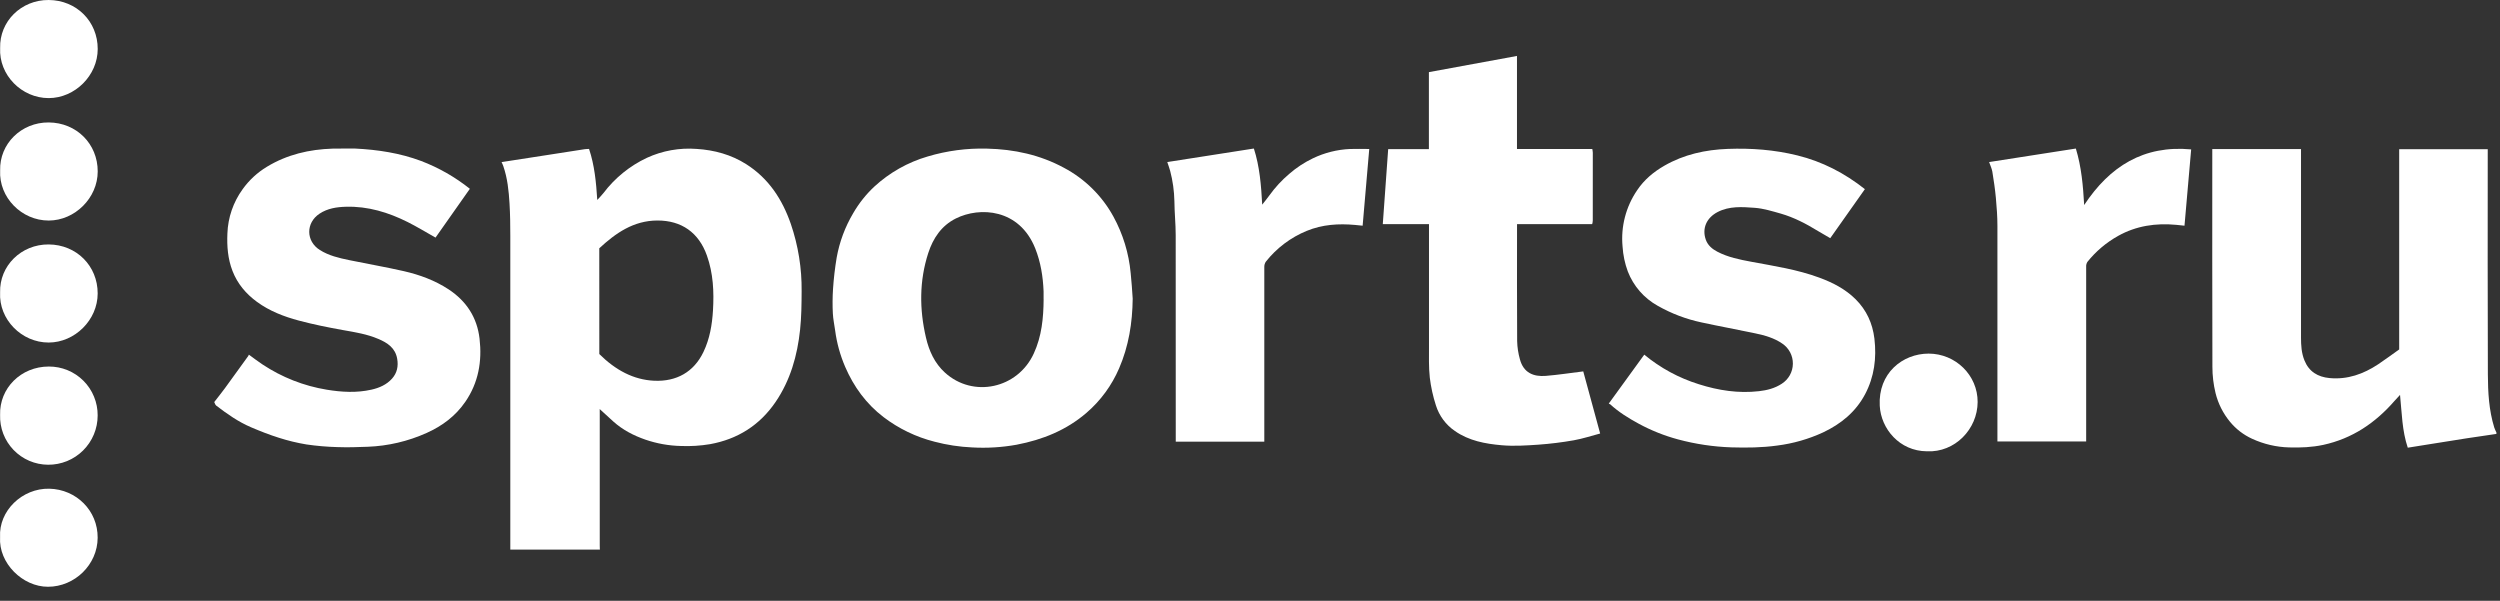 <?xml version="1.0" encoding="UTF-8"?> <svg xmlns="http://www.w3.org/2000/svg" width="129" height="31" viewBox="0 0 129 31" fill="none"><rect x="0" y="0" width="129" height="31" fill="#333333" stroke="none"/> <path d="M128.815 22.39C128.305 22.465 127.796 22.537 127.287 22.616C126.661 22.712 126.04 22.813 125.417 22.913C125.031 22.976 124.645 23.038 124.241 23.101C123.946 22.224 123.936 21.313 123.842 20.377C123.733 20.495 123.646 20.584 123.564 20.679C122.572 21.821 121.38 22.63 119.88 22.956C119.296 23.081 118.712 23.104 118.121 23.087C117.459 23.07 116.807 22.917 116.205 22.639C115.764 22.437 115.375 22.138 115.067 21.763C114.712 21.333 114.457 20.828 114.323 20.287C114.214 19.839 114.159 19.379 114.16 18.918C114.148 15.211 114.154 11.504 114.154 7.797V7.693H118.732V7.901C118.732 11.072 118.732 14.244 118.732 17.415C118.732 17.818 118.755 18.214 118.908 18.594C119.144 19.18 119.6 19.45 120.202 19.508C121.13 19.597 121.955 19.299 122.714 18.797C123.089 18.546 123.449 18.278 123.798 18.031V7.698H128.367V7.89C128.367 11.696 128.358 15.503 128.374 19.31C128.378 20.234 128.427 21.163 128.703 22.059C128.735 22.147 128.773 22.233 128.815 22.316L128.815 22.39Z" fill="white"></path> <path d="M30.91 28.36H26.332V28.134C26.332 22.814 26.332 17.494 26.332 12.173C26.332 11.619 26.325 11.062 26.292 10.508C26.253 9.85 26.187 9.194 25.967 8.562C25.944 8.494 25.91 8.43 25.881 8.364L28.395 7.975C28.989 7.882 29.582 7.79 30.175 7.698C30.242 7.688 30.311 7.69 30.395 7.685C30.679 8.532 30.761 9.406 30.819 10.318C30.936 10.188 31.046 10.081 31.14 9.96C31.728 9.183 32.496 8.56 33.377 8.145C34.181 7.775 35.066 7.617 35.948 7.684C36.867 7.743 37.726 7.978 38.504 8.471C39.663 9.206 40.367 10.286 40.808 11.559C41.189 12.675 41.377 13.847 41.364 15.026C41.361 15.688 41.355 16.353 41.285 17.009C41.144 18.346 40.784 19.622 40.016 20.748C39.198 21.943 38.066 22.66 36.639 22.919C36.142 23.002 35.637 23.034 35.133 23.013C34.507 22.999 33.887 22.887 33.295 22.683C32.691 22.473 32.13 22.182 31.65 21.752C31.417 21.543 31.188 21.33 30.957 21.119C30.953 21.115 30.948 21.111 30.942 21.108C30.942 21.108 30.932 21.108 30.932 21.113C30.932 21.175 30.925 21.238 30.925 21.301C30.925 23.581 30.925 25.862 30.925 28.143C30.922 28.213 30.914 28.287 30.91 28.36ZM30.925 18.269C31.76 19.097 32.688 19.597 33.756 19.646C34.907 19.697 35.803 19.197 36.299 18.16C36.623 17.482 36.745 16.758 36.79 16.016C36.847 15.056 36.803 14.105 36.477 13.187C36.059 12.005 35.172 11.375 33.92 11.378C32.69 11.382 31.768 12.029 30.923 12.812L30.925 18.269Z" fill="white"></path> <path d="M58.447 15.41C58.434 16.656 58.241 17.863 57.745 19.009C57.368 19.886 56.798 20.666 56.076 21.29C55.029 22.198 53.798 22.69 52.459 22.947C51.701 23.084 50.93 23.131 50.161 23.087C49.508 23.058 48.859 22.959 48.227 22.793C47.271 22.551 46.374 22.119 45.59 21.522C44.695 20.837 44.055 19.957 43.612 18.932C43.353 18.331 43.178 17.697 43.093 17.049C43.054 16.756 42.988 16.465 42.975 16.172C42.953 15.751 42.957 15.329 42.984 14.909C43.02 14.367 43.083 13.828 43.172 13.293C43.317 12.482 43.607 11.705 44.027 10.997C44.321 10.49 44.687 10.029 45.115 9.629C45.901 8.905 46.844 8.373 47.869 8.074C48.862 7.777 49.896 7.641 50.932 7.669C52.327 7.701 53.661 7.987 54.898 8.657C55.978 9.229 56.867 10.105 57.453 11.177C57.946 12.078 58.249 13.071 58.343 14.094C58.391 14.532 58.416 14.971 58.447 15.41ZM53.849 15.445C53.849 15.309 53.853 15.172 53.849 15.036C53.819 14.275 53.702 13.534 53.418 12.818C52.598 10.764 50.556 10.657 49.322 11.273C48.577 11.645 48.146 12.293 47.897 13.06C47.432 14.499 47.439 15.956 47.779 17.417C47.938 18.105 48.224 18.739 48.756 19.224C50.21 20.551 52.511 20.054 53.342 18.243C53.753 17.354 53.844 16.407 53.851 15.445H53.849Z" fill="white"></path> <path d="M96.228 9.76L94.441 12.29C94.229 12.165 94.016 12.048 93.808 11.921C93.203 11.55 92.577 11.221 91.893 11.023C91.449 10.898 90.996 10.756 90.54 10.723C89.897 10.677 89.236 10.625 88.627 10.942C88.055 11.24 87.818 11.786 88.016 12.359C88.119 12.656 88.343 12.845 88.61 12.985C89.16 13.274 89.761 13.394 90.363 13.506C91.547 13.727 92.741 13.906 93.879 14.327C94.572 14.583 95.219 14.915 95.748 15.439C96.311 15.998 96.624 16.683 96.72 17.474C96.837 18.476 96.715 19.442 96.238 20.344C95.754 21.256 94.995 21.875 94.077 22.31C93.326 22.657 92.526 22.886 91.706 22.99C90.919 23.1 90.132 23.107 89.341 23.084C88.41 23.053 87.486 22.915 86.586 22.673C85.879 22.483 85.196 22.21 84.552 21.86C84.031 21.577 83.527 21.266 83.088 20.863C83.064 20.847 83.038 20.834 83.012 20.825L84.844 18.3C85.674 18.988 86.631 19.506 87.66 19.826C88.671 20.147 89.702 20.307 90.764 20.185C91.18 20.138 91.582 20.036 91.938 19.802C92.112 19.691 92.255 19.539 92.356 19.359C92.456 19.179 92.51 18.977 92.512 18.771C92.515 18.565 92.466 18.361 92.37 18.179C92.274 17.997 92.134 17.841 91.963 17.727C91.546 17.439 91.066 17.306 90.581 17.203C89.658 17.007 88.73 16.839 87.808 16.639C87.01 16.471 86.244 16.18 85.535 15.777C84.83 15.385 84.285 14.758 83.994 14.005C83.842 13.592 83.751 13.16 83.724 12.722C83.628 11.693 83.896 10.663 84.48 9.811C84.841 9.272 85.329 8.867 85.883 8.549C86.894 7.968 87.999 7.726 89.156 7.683C90.368 7.638 91.564 7.728 92.744 8.019C94.033 8.337 95.179 8.93 96.228 9.76Z" fill="white"></path> <path d="M82.153 11.566H78.279V11.757C78.279 13.703 78.272 15.651 78.285 17.597C78.293 17.917 78.341 18.234 78.428 18.542C78.615 19.243 79.137 19.445 79.756 19.396C80.394 19.345 81.027 19.246 81.696 19.164C81.976 20.194 82.266 21.262 82.568 22.369C82.11 22.49 81.662 22.639 81.202 22.72C80.599 22.826 79.991 22.901 79.38 22.945C78.754 22.988 78.116 23.03 77.492 22.975C76.643 22.901 75.802 22.748 75.072 22.239C74.607 21.922 74.263 21.458 74.094 20.921C73.943 20.455 73.837 19.975 73.778 19.489C73.718 18.946 73.737 18.393 73.736 17.846C73.733 15.824 73.733 13.803 73.736 11.781C73.736 11.714 73.736 11.647 73.736 11.565H71.352C71.445 10.273 71.539 8.999 71.63 7.696H73.731V3.722L78.276 2.887V7.687H82.163C82.163 8.961 82.165 10.236 82.168 11.511C82.165 11.53 82.16 11.548 82.153 11.566Z" fill="white"></path> <path d="M102.639 8.362L107.114 7.665C107.405 8.625 107.486 9.585 107.543 10.58C108.86 8.586 110.61 7.481 113.064 7.709C112.948 9.031 112.835 10.325 112.72 11.646C112.58 11.632 112.439 11.615 112.297 11.602C111.242 11.502 110.231 11.65 109.296 12.172C108.685 12.513 108.146 12.969 107.709 13.515C107.661 13.593 107.639 13.684 107.646 13.775C107.643 16.704 107.643 19.633 107.646 22.562V22.779H103.067V22.575C103.067 18.937 103.067 15.299 103.067 11.661C103.067 11.177 103.031 10.692 102.987 10.21C102.945 9.758 102.878 9.307 102.805 8.858C102.776 8.695 102.701 8.541 102.639 8.362Z" fill="white"></path> <path d="M60.232 8.362L64.7 7.664C64.999 8.594 65.075 9.554 65.13 10.56C65.272 10.378 65.395 10.23 65.506 10.075C65.799 9.667 66.141 9.297 66.524 8.973C66.893 8.651 67.305 8.381 67.746 8.169C68.346 7.881 68.997 7.717 69.661 7.688C69.986 7.675 70.312 7.688 70.653 7.688C70.538 9.034 70.426 10.326 70.312 11.646C70.18 11.633 70.051 11.619 69.922 11.607C69.069 11.529 68.232 11.583 67.431 11.912C66.599 12.252 65.87 12.802 65.314 13.508C65.261 13.588 65.235 13.683 65.238 13.779C65.234 16.7 65.234 19.623 65.238 22.549V22.79H60.669V22.564C60.669 19.088 60.668 15.611 60.666 12.134C60.666 11.55 60.603 10.967 60.599 10.381C60.588 9.854 60.515 9.33 60.381 8.82C60.341 8.669 60.284 8.523 60.232 8.362Z" fill="white"></path> <path d="M99.428 23.287C98.005 23.276 97.057 22.116 96.995 20.938C96.905 19.256 98.17 18.249 99.515 18.246C100.911 18.246 102.052 19.366 102.046 20.744C102.04 22.144 100.873 23.358 99.428 23.287Z" fill="white"></path> <path d="M30.91 28.36C30.915 28.286 30.923 28.212 30.923 28.138C30.923 25.857 30.923 23.576 30.923 21.295C30.923 21.233 30.927 21.17 30.93 21.108C30.93 21.108 30.938 21.102 30.94 21.103C30.946 21.106 30.951 21.11 30.955 21.114V28.359L30.91 28.36Z" fill="white"></path> <path d="M82.154 11.565C82.16 11.547 82.164 11.529 82.166 11.51C82.166 10.236 82.164 8.961 82.161 7.687C82.179 7.749 82.192 7.814 82.198 7.879C82.2 9.045 82.2 10.211 82.198 11.378C82.19 11.442 82.176 11.505 82.154 11.565Z" fill="white"></path> <path d="M18.336 7.666C19.497 7.724 20.635 7.897 21.729 8.306C22.637 8.652 23.485 9.137 24.245 9.742L22.473 12.26C21.99 11.988 21.524 11.703 21.039 11.459C20.037 10.958 18.988 10.637 17.855 10.668C17.373 10.681 16.901 10.752 16.486 11.027C15.774 11.5 15.781 12.444 16.504 12.9C16.964 13.19 17.486 13.312 18.007 13.42C18.947 13.615 19.898 13.777 20.836 13.991C21.654 14.179 22.439 14.466 23.148 14.931C24.068 15.538 24.618 16.381 24.745 17.474C24.881 18.642 24.689 19.748 24.008 20.737C23.503 21.47 22.818 21.981 22.013 22.341C21.056 22.771 20.025 23.013 18.976 23.053C18.451 23.075 17.925 23.089 17.401 23.07C16.868 23.056 16.337 23.01 15.81 22.933C15.328 22.853 14.852 22.737 14.387 22.588C13.899 22.435 13.422 22.247 12.952 22.046C12.297 21.767 11.717 21.358 11.155 20.927C11.105 20.888 11.087 20.807 11.055 20.746C11.238 20.509 11.426 20.277 11.603 20.036C12.008 19.483 12.408 18.925 12.81 18.369C12.822 18.347 12.833 18.324 12.842 18.3C13.083 18.474 13.305 18.649 13.54 18.802C14.543 19.469 15.677 19.915 16.866 20.109C17.635 20.235 18.404 20.28 19.172 20.105C19.575 20.014 19.951 19.849 20.231 19.535C20.488 19.246 20.563 18.897 20.495 18.513C20.398 17.953 19.994 17.689 19.524 17.49C18.941 17.239 18.323 17.143 17.703 17.033C16.937 16.896 16.172 16.742 15.421 16.542C14.655 16.338 13.913 16.053 13.262 15.578C12.695 15.163 12.254 14.645 11.997 13.981C11.755 13.354 11.705 12.707 11.734 12.047C11.763 11.224 12.037 10.429 12.52 9.763C12.855 9.295 13.282 8.9 13.776 8.603C14.818 7.972 15.961 7.707 17.164 7.669C17.555 7.661 17.947 7.668 18.336 7.666Z" fill="white"></path> <path d="M0.005 21.409C-0.036 20.038 1.073 18.916 2.517 18.913C2.849 18.911 3.178 18.975 3.485 19.101C3.793 19.227 4.072 19.413 4.306 19.648C4.541 19.883 4.727 20.162 4.852 20.47C4.978 20.777 5.042 21.106 5.039 21.439C5.039 21.774 4.973 22.106 4.844 22.416C4.716 22.725 4.527 23.006 4.289 23.243C4.051 23.479 3.768 23.666 3.458 23.793C3.147 23.919 2.815 23.983 2.479 23.98C2.147 23.978 1.818 23.91 1.512 23.779C1.206 23.648 0.93 23.457 0.699 23.217C0.469 22.977 0.288 22.694 0.169 22.383C0.05 22.073 -0.006 21.741 0.005 21.409Z" fill="white"></path> <path d="M0.005 15.091C-0.033 13.719 1.092 12.604 2.51 12.613C3.947 12.622 5.042 13.721 5.04 15.141C5.04 16.507 3.864 17.674 2.511 17.675C1.113 17.677 -0.065 16.482 0.005 15.091Z" fill="white"></path> <path d="M0.007 8.796C-0.031 7.424 1.094 6.309 2.512 6.318C3.949 6.327 5.044 7.426 5.042 8.846C5.042 10.212 3.866 11.379 2.513 11.38C1.115 11.382 -0.063 10.187 0.007 8.796Z" fill="white"></path> <path d="M0.007 2.478C-0.031 1.106 1.094 -0.009 2.512 5.89116e-05C3.949 0.009 5.044 1.107 5.042 2.528C5.042 3.894 3.866 5.061 2.513 5.062C1.115 5.063 -0.063 3.868 0.007 2.478Z" fill="white"></path> <path d="M0.004 27.714C-0.072 26.36 1.144 25.186 2.545 25.217C3.935 25.249 5.05 26.345 5.039 27.751C5.031 29.135 3.861 30.274 2.478 30.277C1.169 30.281 -0.079 29.06 0.004 27.714Z" fill="white"></path> </svg> 